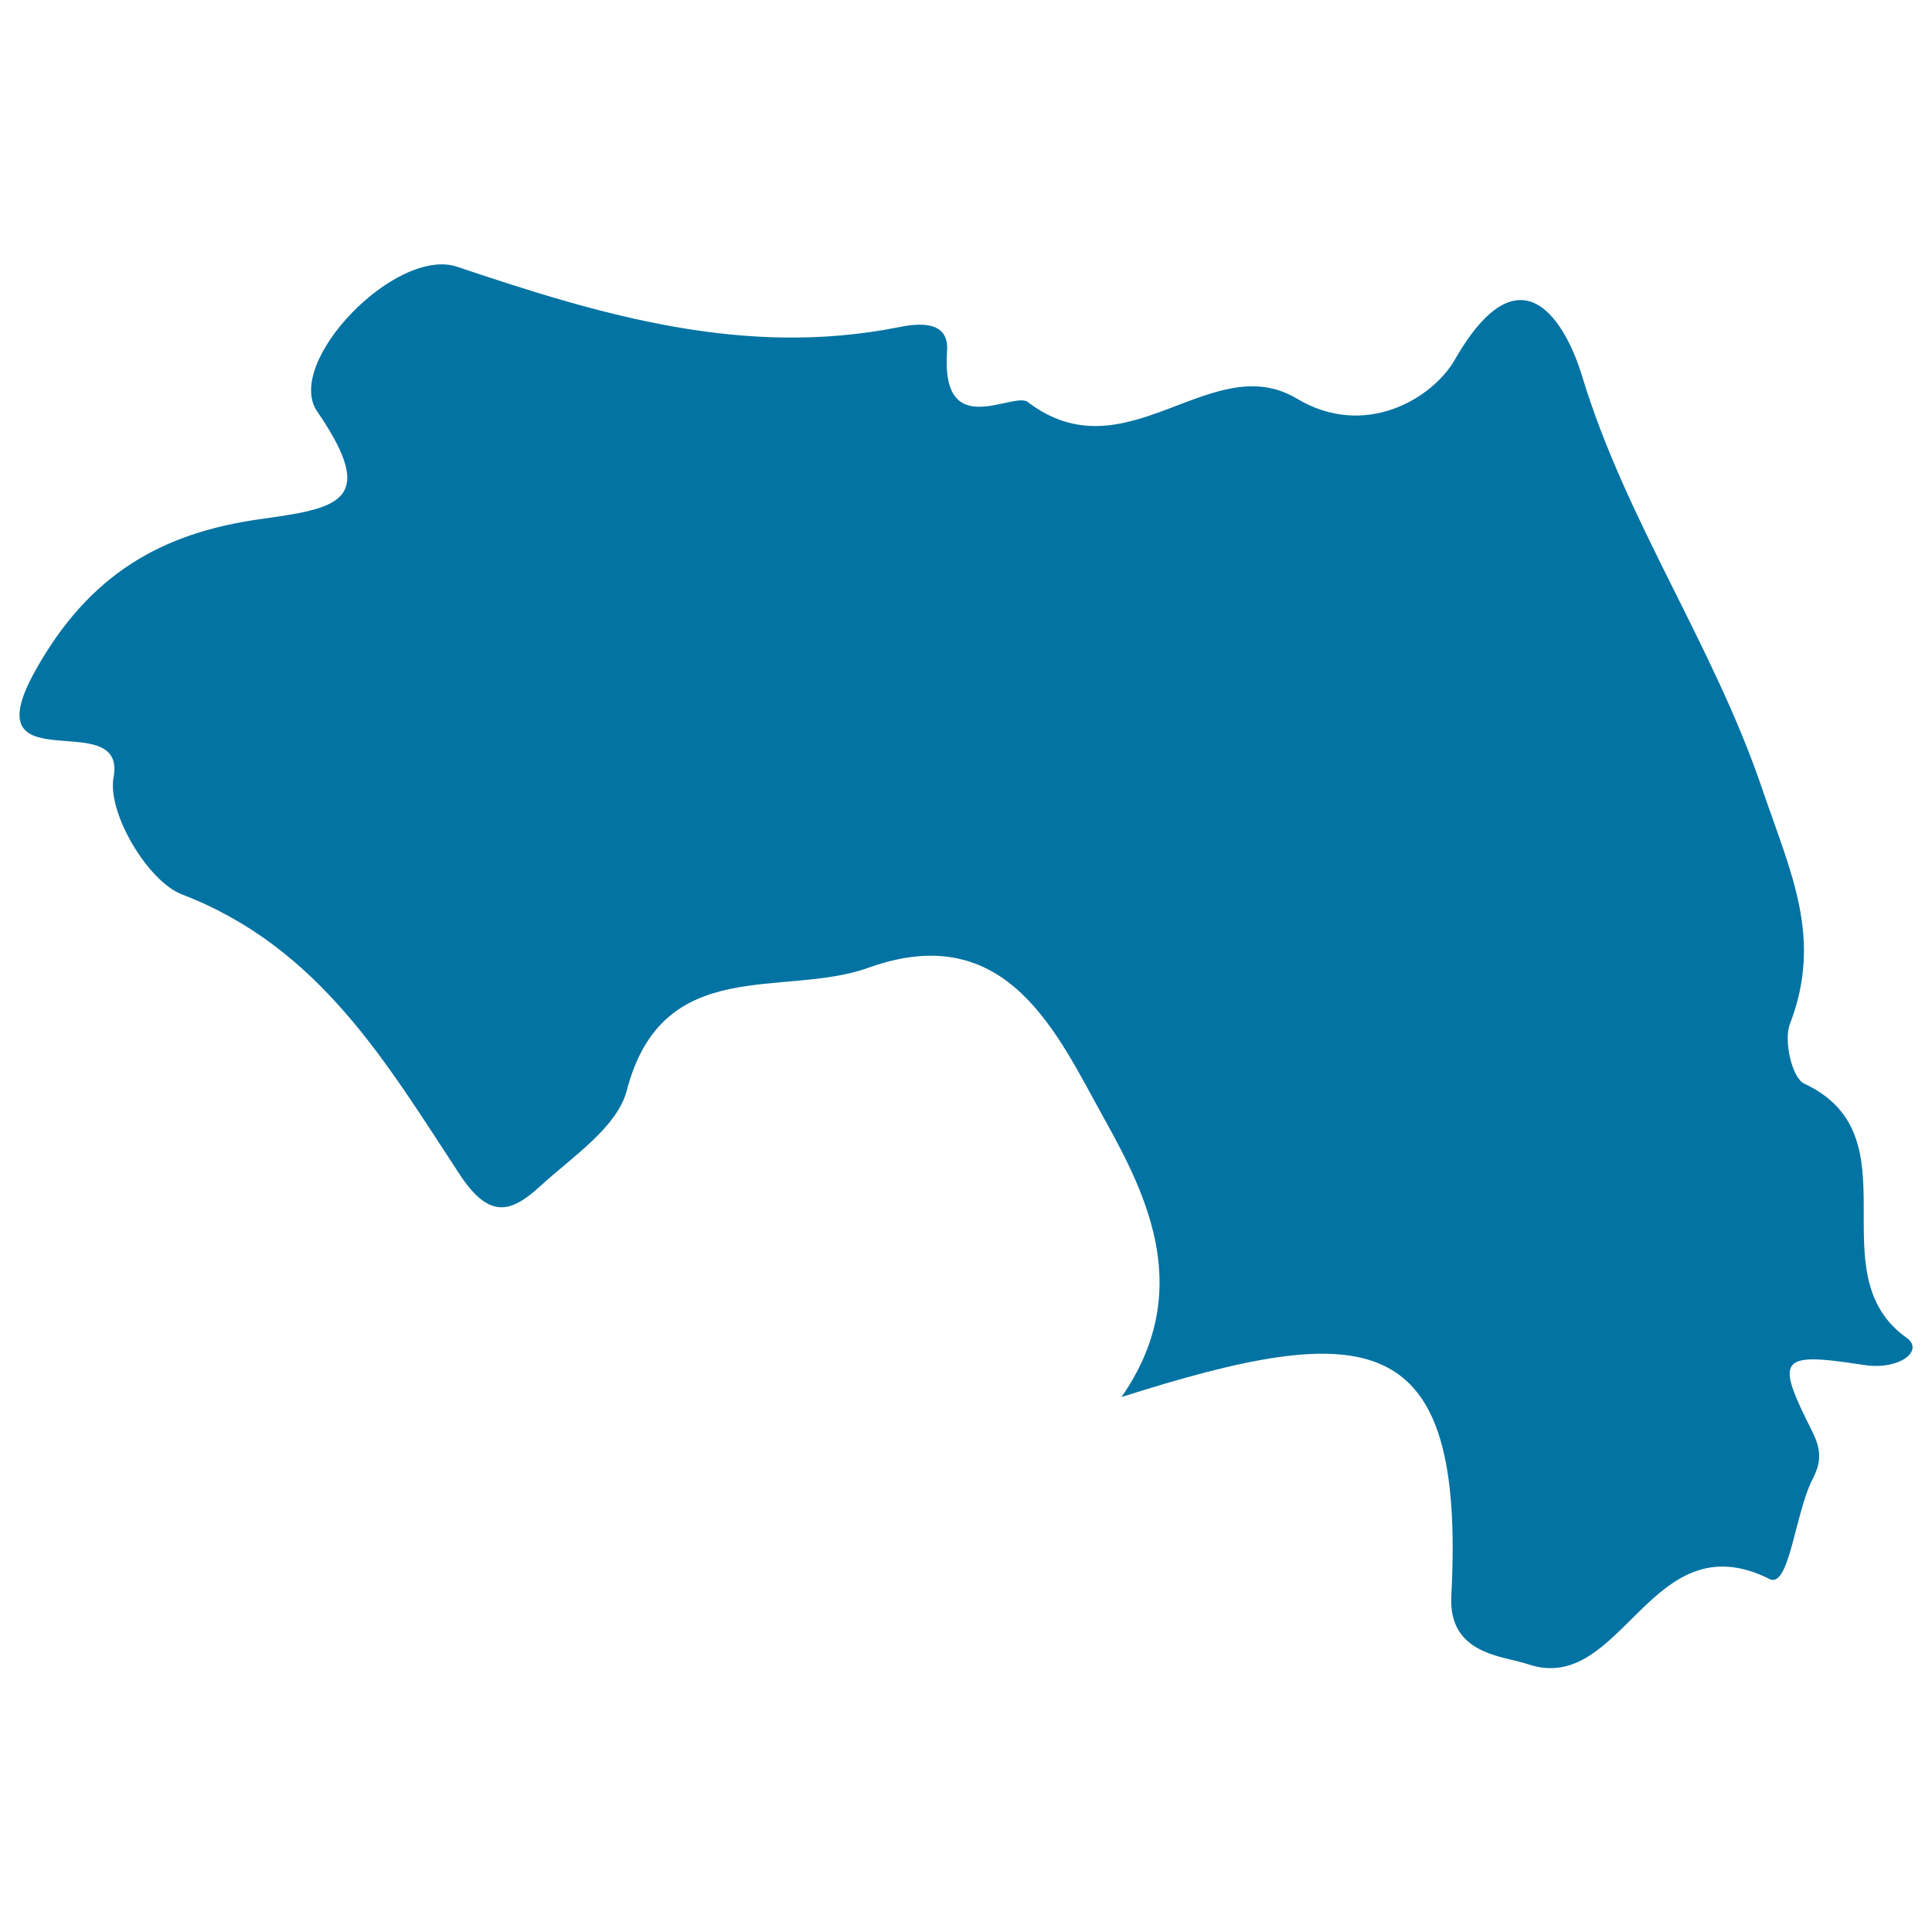 <svg xmlns="http://www.w3.org/2000/svg" viewBox="0 0 1000 1000" style="fill:#0273a2">
<title>Guinea SVG icon</title>
<g><path d="M58.8,402.2c-3.5,18.2,17.6,54,35.5,60.8c71.2,27.3,106,87.6,143.7,145c15.8,24,27.2,19.1,41.9,5.7c16.4-15,39.5-30.2,44.5-49.2c18.5-71.1,81.3-47.8,125.1-63.6c72.3-26,98.1,35.2,122.3,78.6c22.6,40.6,46.2,89.5,8.7,143.6c127.3-40.5,178.1-37,170.7,103c-1.6,30.6,27.3,31,39.7,35.3c49,16.6,63.2-75.1,125-44.1c10.3,5.1,13.2-34.3,22.4-51.9c4-7.9,4.8-14.2-0.1-24.1c-19.4-38.5-17.9-41.7,26.4-34.8c18.4,2.9,31.7-7.4,22.2-14.1c-46.9-33.4,5.5-104.2-52.9-131.5c-6.4-2.9-10.8-22.5-7.4-31c17-44.3,0.6-77.7-14.3-121.3c-25.3-74.8-70.7-139.1-93.4-214.2c-7.9-26-31-68.8-65.8-8.2c-11.6,20.2-46.6,41.2-81.8,20.1c-44.2-26.4-88.3,40.6-139.2,1.8c-7.5-5.8-45.2,21.1-41.8-26.4c1.2-16.4-15.6-14.3-25.2-12.3c-79.9,15.8-153.8-6.2-228.3-31.3c-31.7-10.7-89.9,49.6-72.5,74.9c32.5,47.4,10,50.1-30.2,55.8c-49.5,7.1-87.5,27.7-115.7,78.3C-15.3,407.3,65.7,364.5,58.8,402.2z"/></g>
</svg>